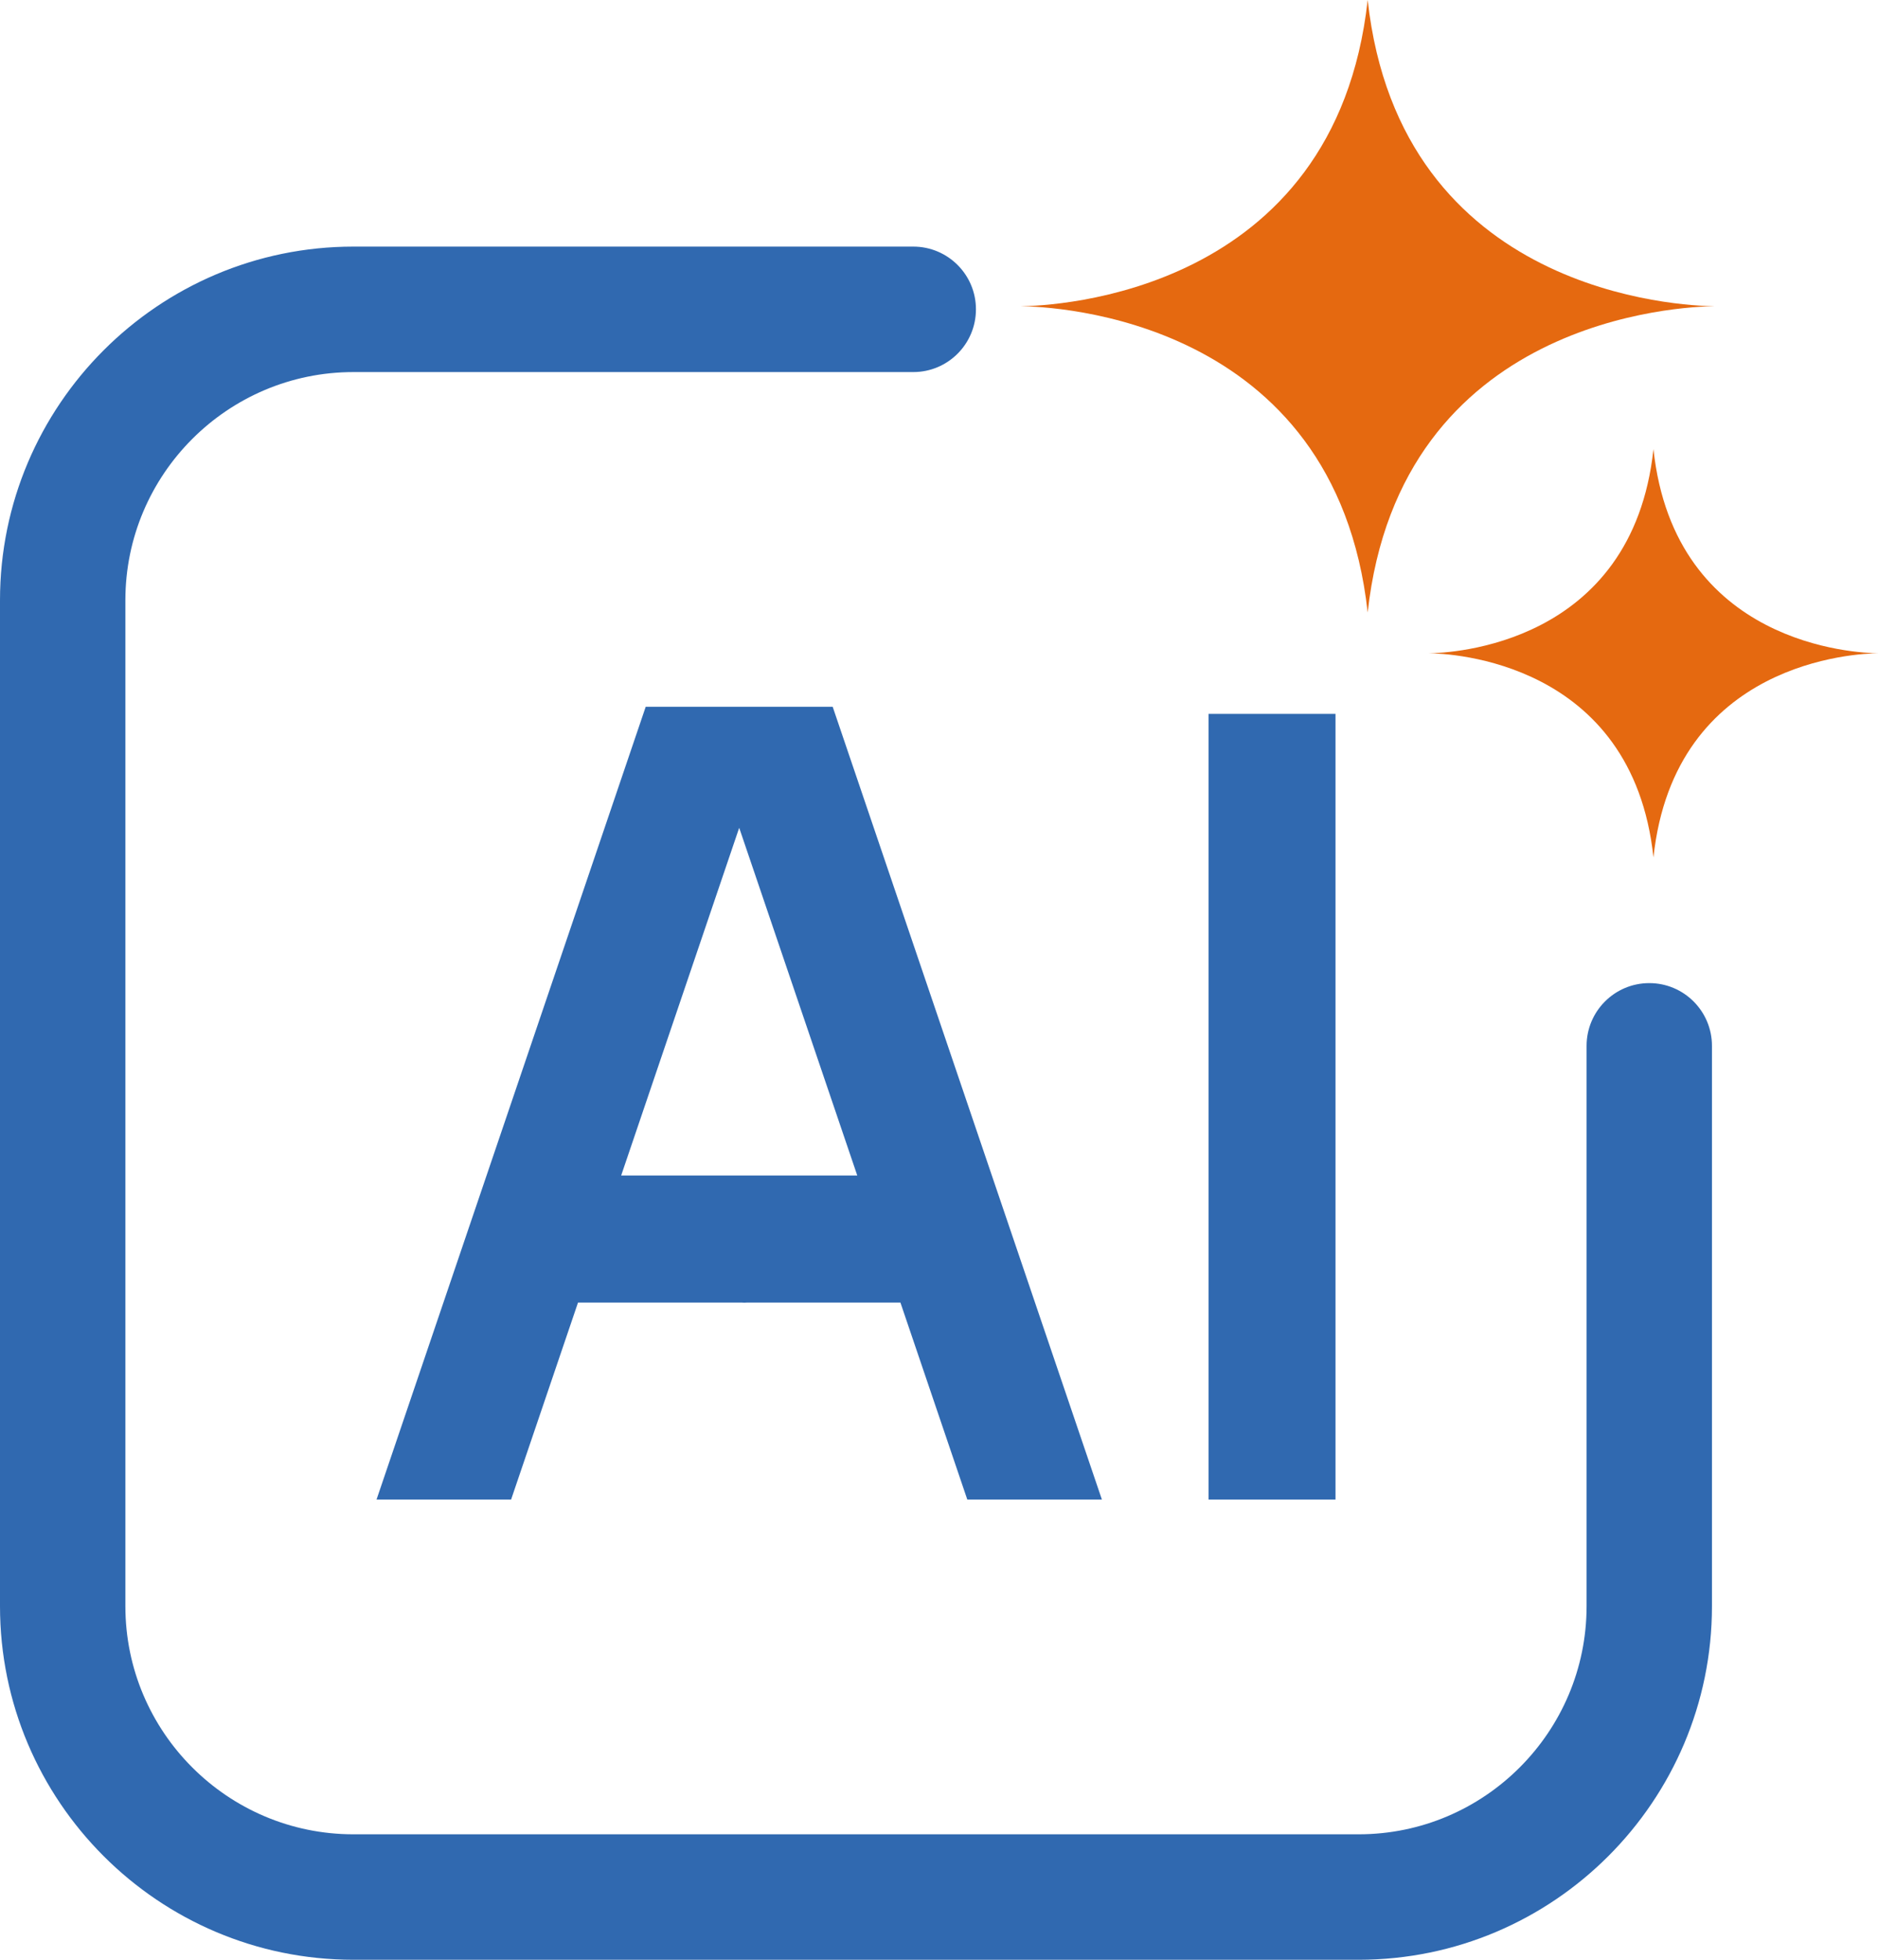 <svg width="46" height="48" viewBox="0 0 46 48" fill="none" xmlns="http://www.w3.org/2000/svg">
<path d="M19.113 17.311H17.1H15.816L9.223 36.728H12.519L14.158 31.903H18.163C18.186 31.904 18.208 31.906 18.231 31.906C18.255 31.906 18.277 31.904 18.3 31.903H22.055L23.693 36.728H26.99L20.396 17.311H19.113ZM15.215 28.791L18.106 20.275L20.998 28.791H15.215Z" fill="#3069B0"/>
<path d="M32.712 17.485H29.602V36.728H32.712V17.485Z" fill="#3069B0"/>
<path d="M33.5 15C34.296 7.776 41.223 7.507 42 7.5C41.223 7.493 34.296 7.224 33.5 0C32.704 7.224 25.777 7.493 25 7.5C25.777 7.507 32.704 7.776 33.5 15Z" fill="#E56910"/>
<path d="M40.697 8.71C40.729 8.71 40.747 8.71 40.747 8.71H40.697Z" fill="#3069B0"/>
<path d="M40.697 8.71H40.747C40.747 8.71 40.729 8.71 40.697 8.71Z" fill="#3069B0"/>
<path d="M40.5 11C39.985 15.816 35.503 15.995 35 16C35.503 16.005 39.985 16.184 40.5 21C41.015 16.184 45.497 16.005 46 16C45.497 15.995 41.015 15.816 40.5 11Z" fill="#E56910"/>
<path d="M44.227 14.706H44.193C44.215 14.707 44.227 14.706 44.227 14.706Z" fill="#3069B0"/>
<path d="M44.193 14.707H44.227C44.227 14.707 44.215 14.706 44.193 14.707Z" fill="#3069B0"/>
<path d="M42.736 4.399H42.715C42.728 4.399 42.736 4.399 42.736 4.399Z" fill="#3069B0"/>
<path d="M42.715 4.399H42.736C42.736 4.399 42.728 4.399 42.715 4.399Z" fill="#3069B0"/>
<path d="M40.398 24.079C39.55 24.079 38.862 24.767 38.862 25.616V39.34C38.862 42.42 36.357 44.927 33.279 44.927H8.656C5.576 44.927 3.071 42.42 3.071 39.34V14.701C3.071 11.62 5.576 9.113 8.656 9.113H22.37C23.218 9.113 23.905 8.425 23.905 7.576C23.905 6.728 23.218 6.04 22.37 6.04H8.656C3.883 6.04 0 9.925 0 14.701V39.34C0 44.115 3.883 48 8.656 48H33.279C38.051 48 41.933 44.115 41.933 39.34V25.616C41.933 24.767 41.246 24.079 40.398 24.079Z" fill="#3069B0"/>
</svg>

